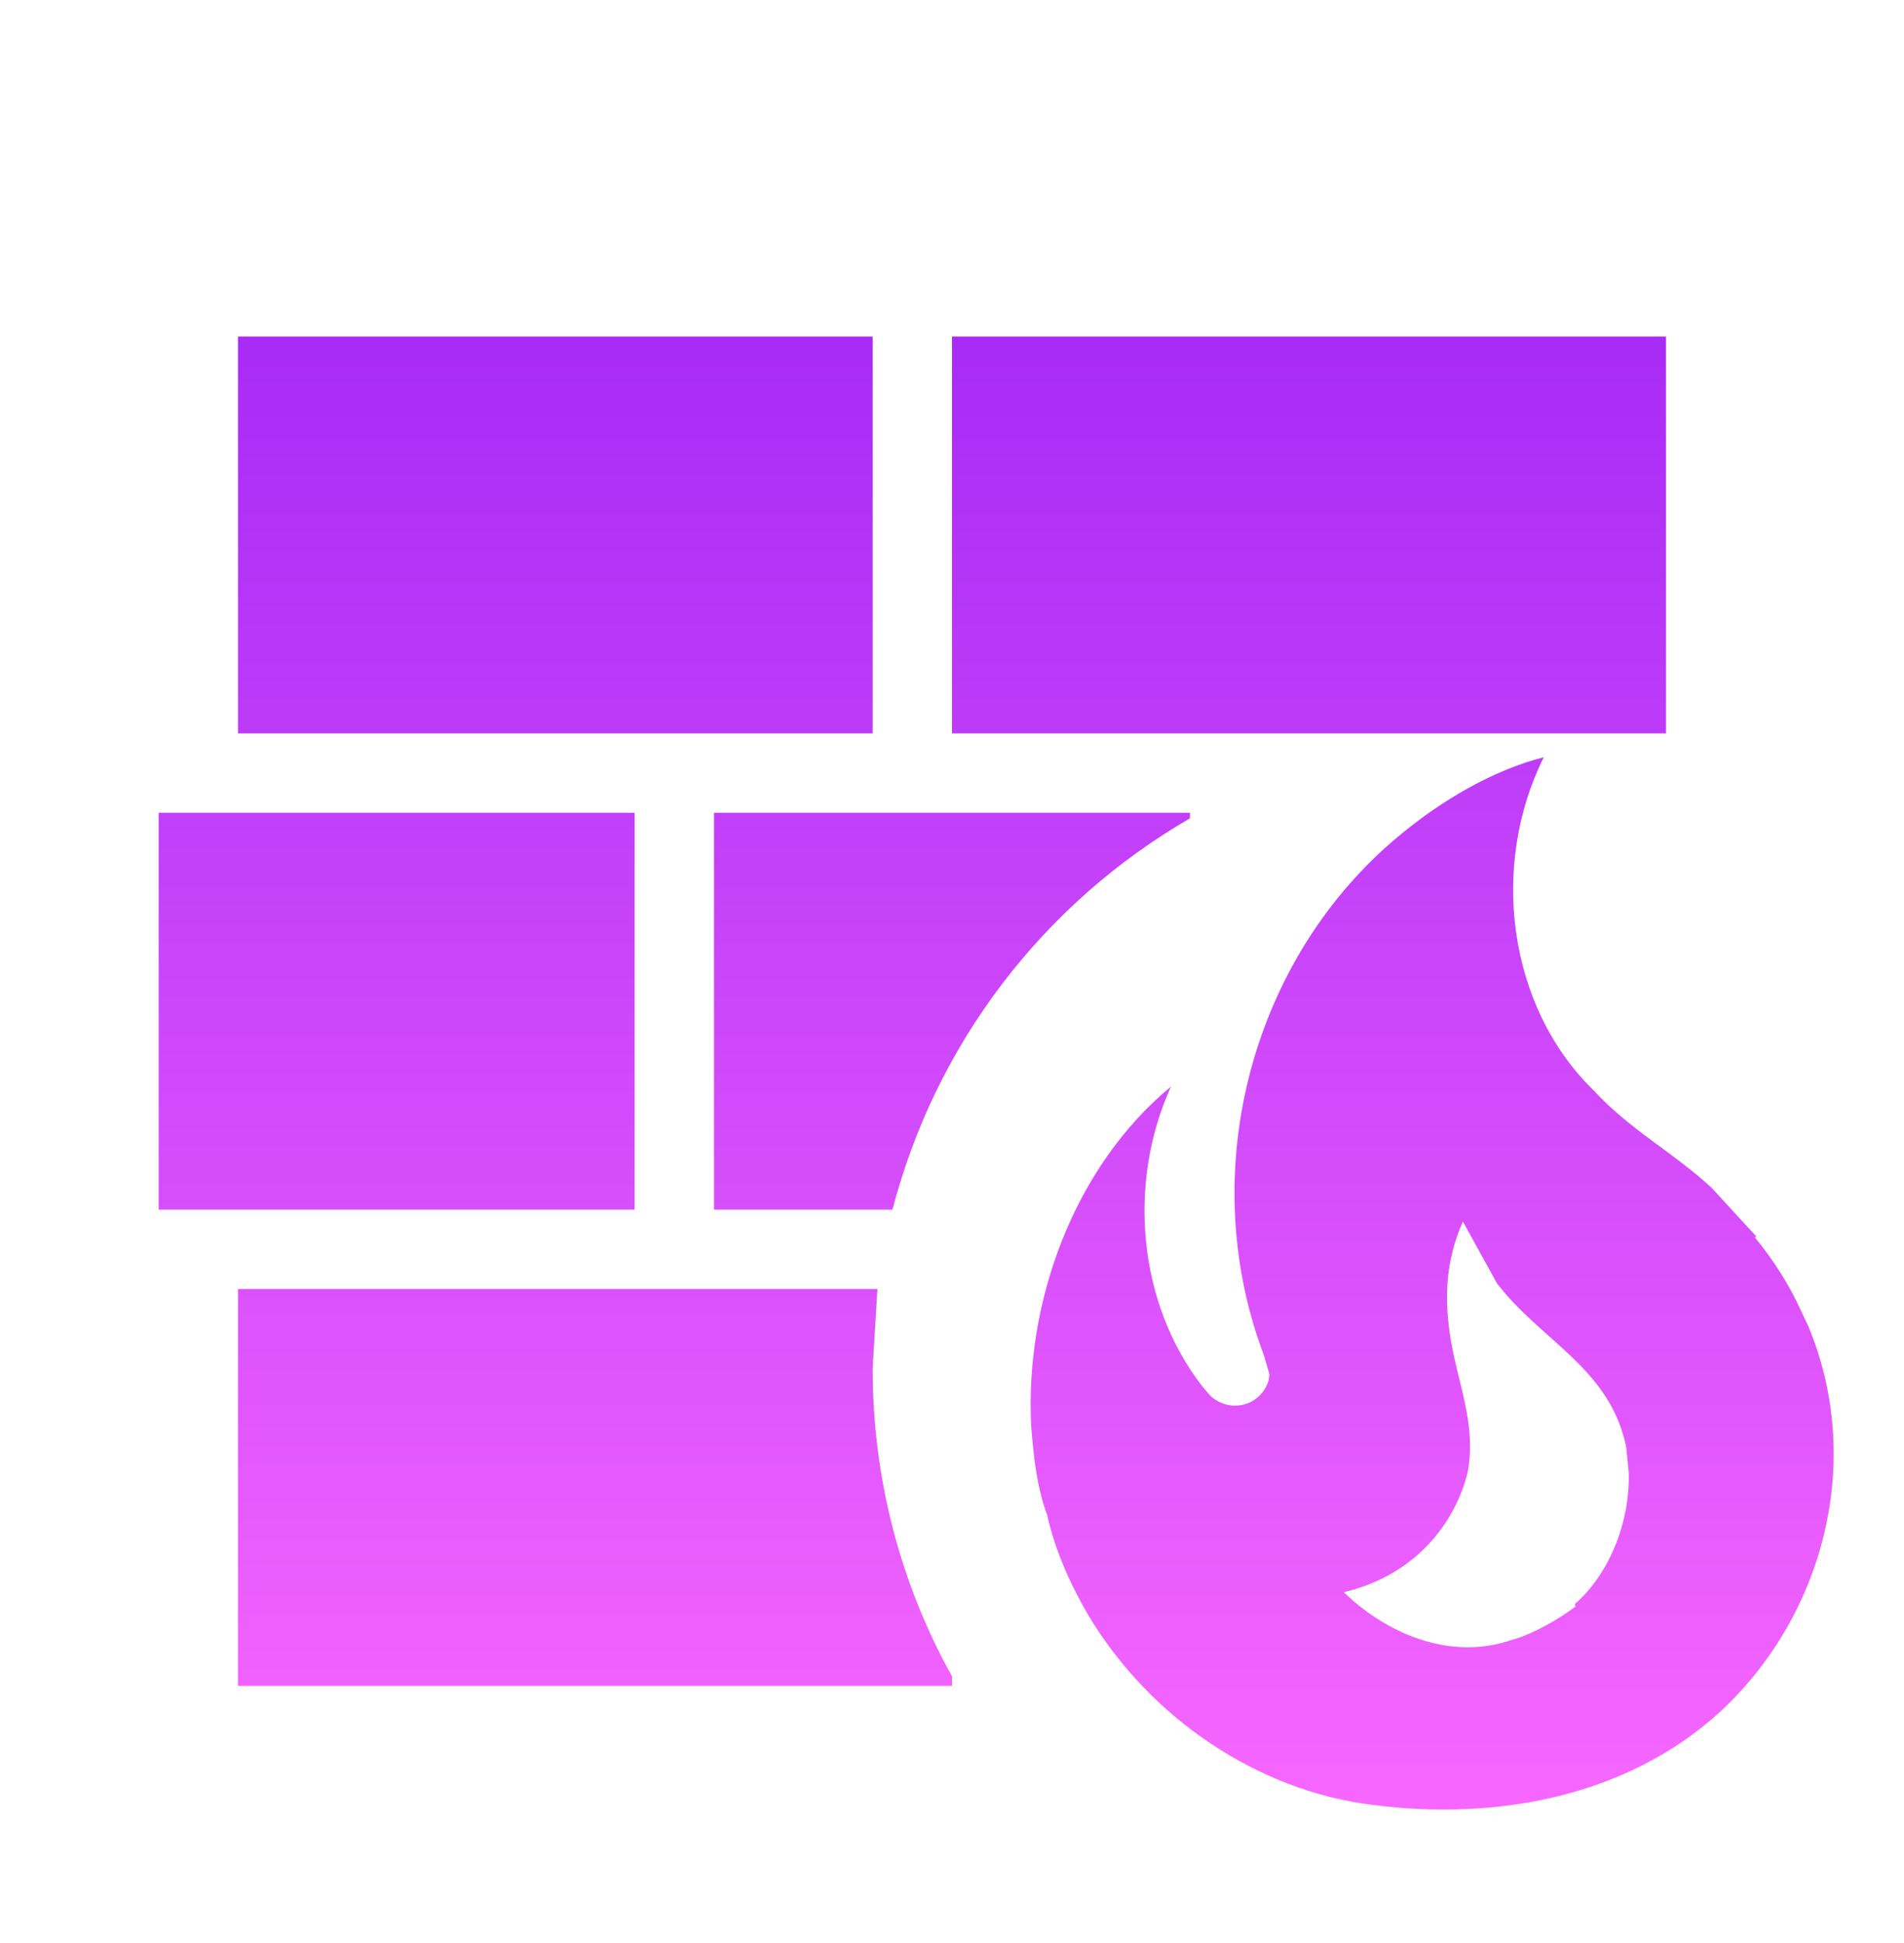 <svg width="50" height="51" viewBox="0 0 50 51" fill="none" xmlns="http://www.w3.org/2000/svg">
<path d="M46.125 32.458L46.083 32.479C46.562 33.062 46.979 33.708 47.291 34.396L47.479 34.792C48.958 38.312 47.916 42.375 45.187 44.917C42.708 47.188 39.25 47.792 36.041 47.375C33 47 30.208 45.083 28.604 42.438C28.125 41.625 27.708 40.708 27.5 39.771C27.229 39.042 27.146 38.25 27.083 37.479C26.896 34.146 28.229 30.604 30.75 28.521C29.604 31.042 29.875 34.188 31.562 36.375L31.791 36.646C32.083 36.896 32.437 36.958 32.771 36.833C33.083 36.708 33.333 36.396 33.333 36.062L33.187 35.562C31.354 30.708 32.896 25.083 36.791 21.896C37.854 21.021 39.166 20.229 40.541 19.875C39.125 22.708 39.583 26.417 41.854 28.625C42.812 29.667 43.979 30.271 44.958 31.188L46.125 32.458ZM41.375 42.167L41.354 42.104C42.291 41.292 42.812 39.896 42.771 38.646L42.708 38C42.291 35.917 40.479 35.208 39.312 33.688L38.416 32.062C37.958 33.104 37.916 34.083 38.104 35.208C38.312 36.396 38.771 37.417 38.541 38.646C38.208 40 37.146 41.354 35.291 41.792C36.333 42.812 38.021 43.625 39.708 43.042C40.25 42.896 40.937 42.5 41.375 42.167ZM6.25 33.833H23.041L22.916 35.917C22.916 38.854 23.666 41.604 25 44V44.25H6.25V33.833ZM4.167 21.333H16.666V31.75H4.167V21.333ZM18.75 21.333H31.25V21.479C29.332 22.589 27.654 24.068 26.313 25.831C24.972 27.594 23.995 29.606 23.437 31.75H18.75V21.333ZM6.25 8.833H22.916V19.25H6.25V8.833ZM25 8.833H43.75V19.25H25V8.833Z" fill="url(#paint0_linear_84_21721)"/>
<defs>
<linearGradient id="paint0_linear_84_21721" x1="26.16" y1="8.833" x2="26.16" y2="47.498" gradientUnits="userSpaceOnUse">
<stop stop-color="#A82BF6"/>
<stop offset="1" stop-color="#F767FF"/>
</linearGradient>
</defs>
</svg>
